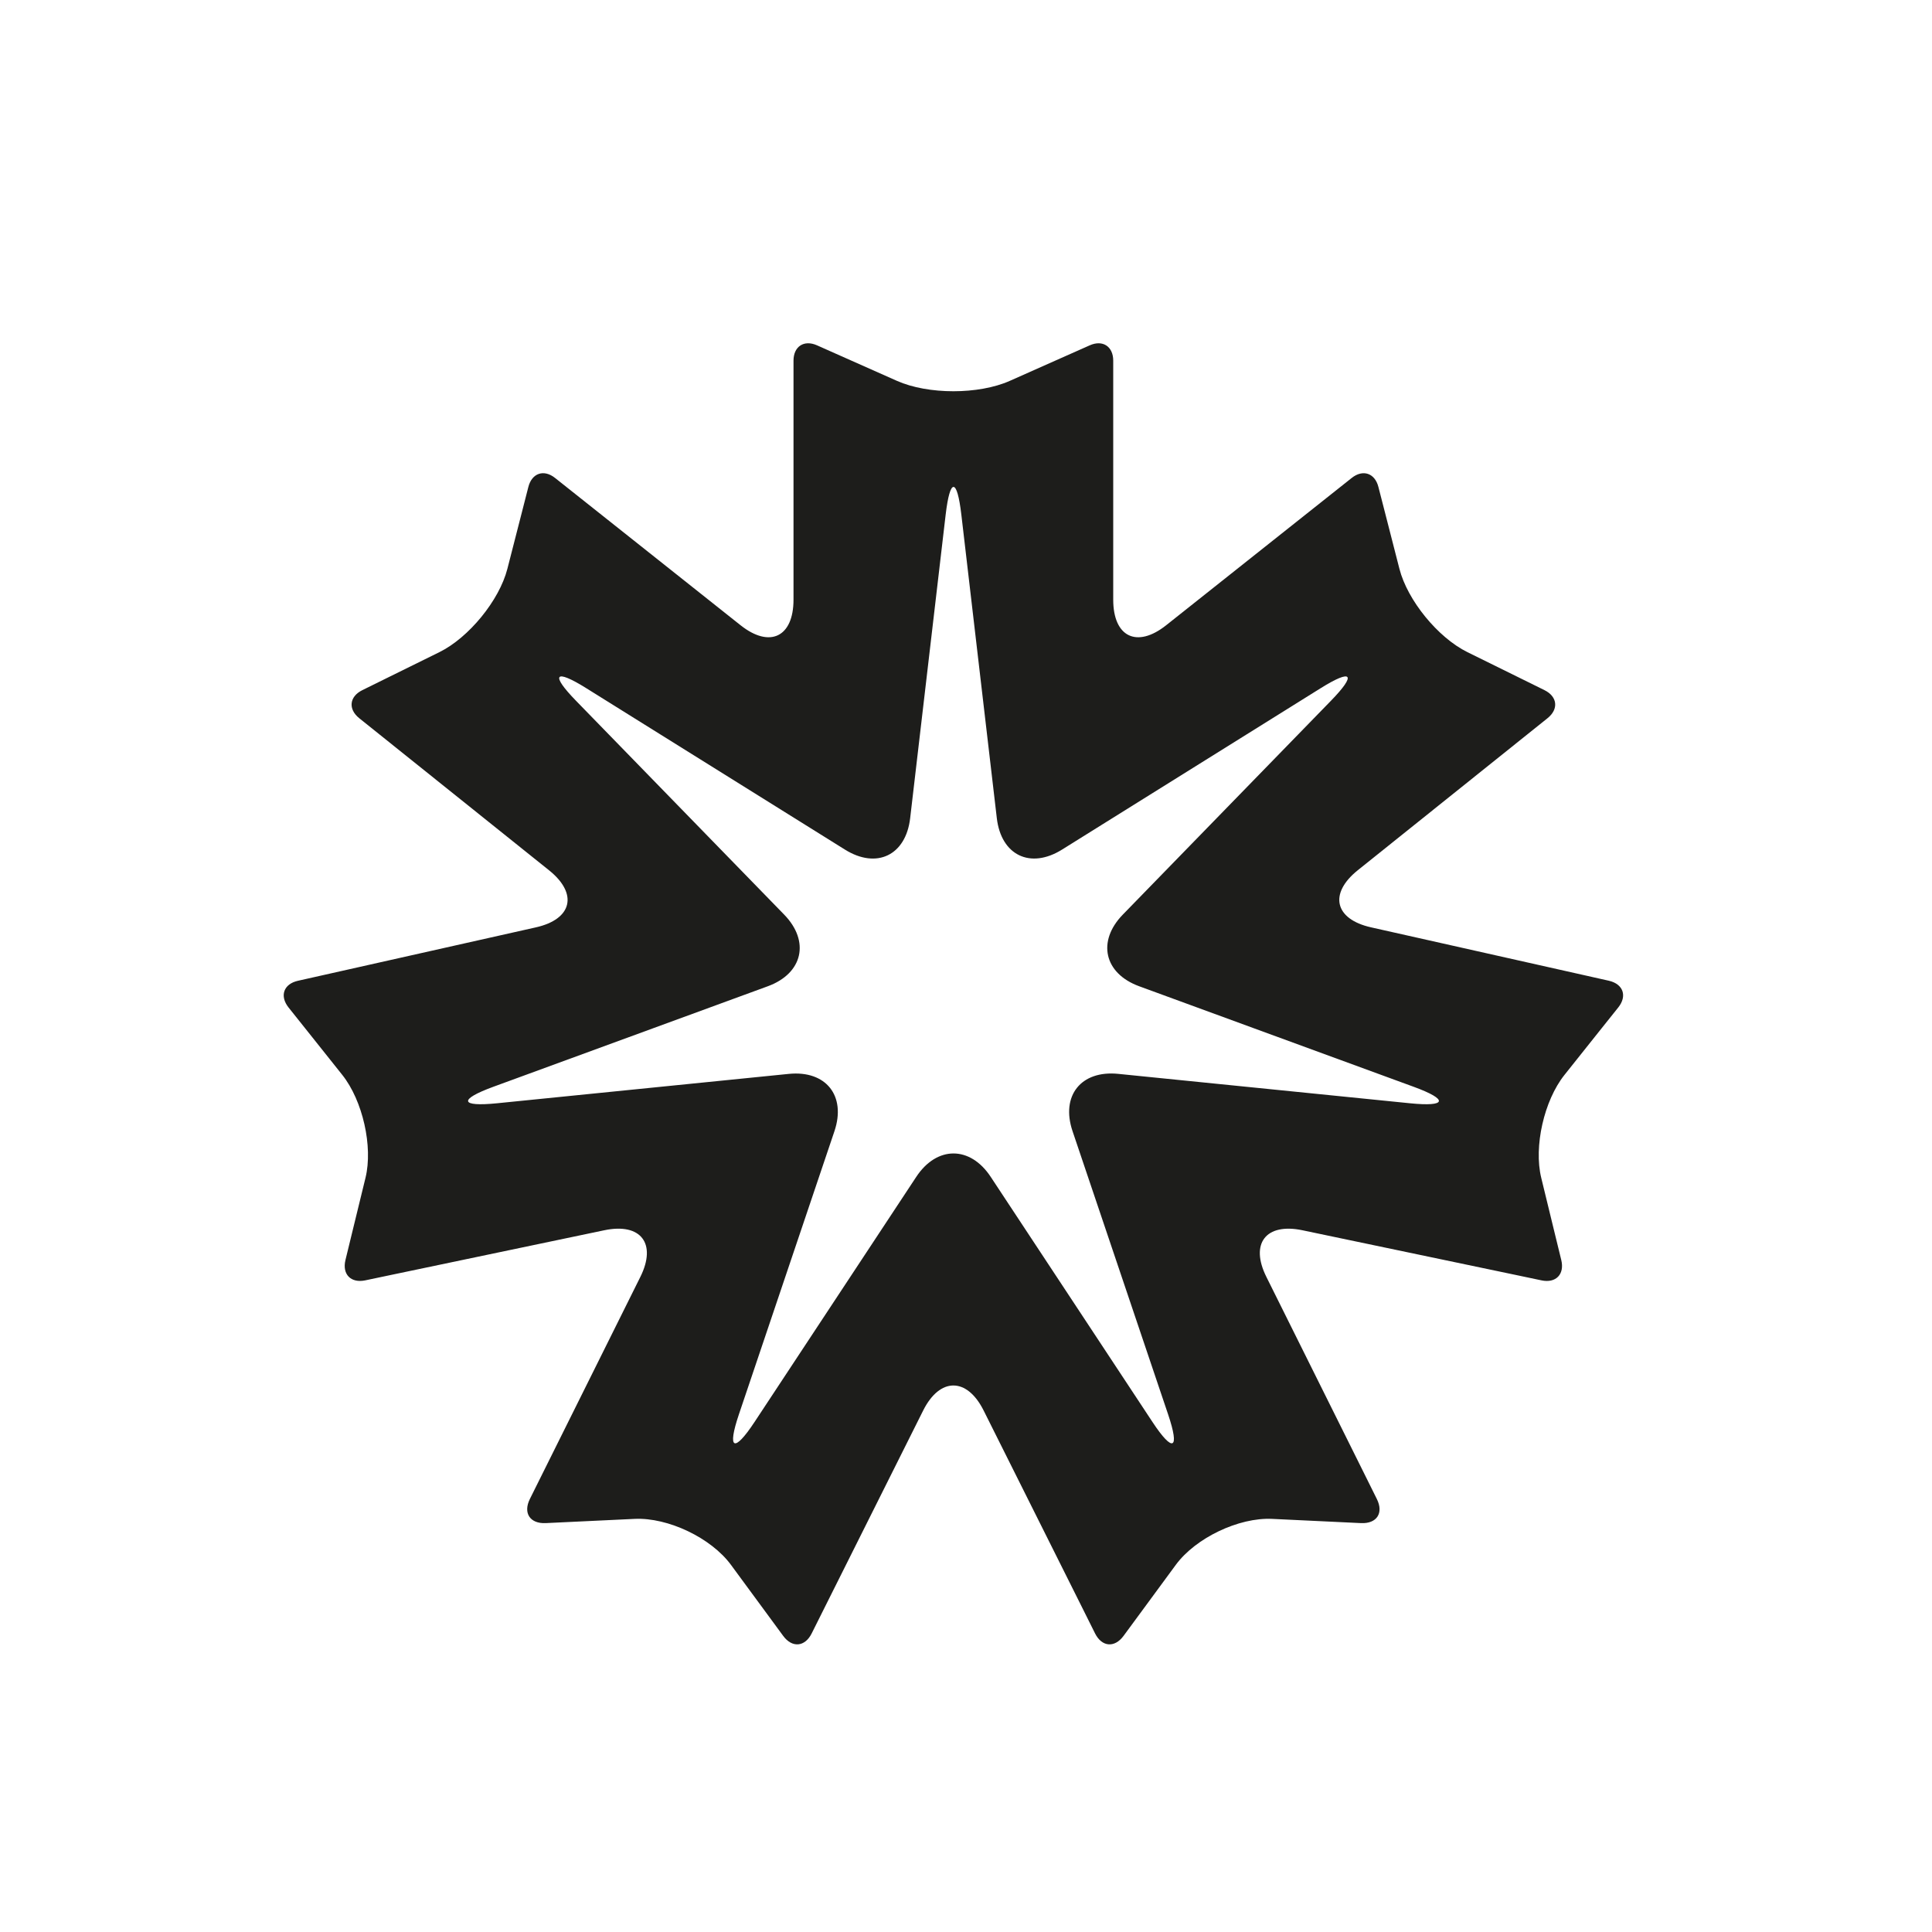 <?xml version="1.0" encoding="utf-8"?>
<!-- Generator: Adobe Illustrator 16.0.4, SVG Export Plug-In . SVG Version: 6.00 Build 0)  -->
<!DOCTYPE svg PUBLIC "-//W3C//DTD SVG 1.1//EN" "http://www.w3.org/Graphics/SVG/1.1/DTD/svg11.dtd">
<svg version="1.1" id="Capa_1" xmlns="http://www.w3.org/2000/svg" xmlns:xlink="http://www.w3.org/1999/xlink" x="0px" y="0px"
	 width="64px" height="64px" viewBox="0 0 64 64" enable-background="new 0 0 64 64" xml:space="preserve">
<path fill="#1D1D1B" d="M53.295,32.488l-0.863-0.194l-7.016-1.575c-1.207-0.271-1.402-1.118-0.438-1.891l5.605-4.491
	c0,0,0.305-0.244,0.68-0.545c0.377-0.301,0.33-0.718-0.102-0.931l-0.782-0.386c0,0-0.792-0.391-1.769-0.872
	c-0.978-0.482-1.985-1.717-2.252-2.759l-0.484-1.887c0,0-0.096-0.371-0.213-0.828c-0.117-0.458-0.514-0.59-0.883-0.297l-0.67,0.532
	l-5.477,4.348c-0.969,0.769-1.754,0.39-1.754-0.847v-7.064c0,0,0-0.382,0-0.854c0-0.472-0.35-0.699-0.779-0.507l-0.781,0.347
	c0,0-0.836,0.372-1.867,0.83c-1.032,0.458-2.704,0.458-3.736,0l-1.868-0.83c0,0-0.349-0.155-0.78-0.347
	c-0.431-0.192-0.78,0.035-0.78,0.507v0.854v7.064c0,1.237-0.785,1.616-1.754,0.847l-5.476-4.348c0,0-0.3-0.238-0.67-0.532
	c-0.37-0.294-0.765-0.161-0.883,0.297l-0.212,0.829c0,0-0.217,0.845-0.484,1.887s-1.276,2.278-2.253,2.759l-1.769,0.872
	c0,0-0.35,0.173-0.782,0.386c-0.432,0.213-0.477,0.63-0.101,0.931l0.68,0.545l5.604,4.49c0.969,0.775,0.773,1.621-0.434,1.892
	l-7.015,1.575c0,0-0.387,0.087-0.865,0.194c-0.478,0.106-0.617,0.504-0.312,0.887l0.552,0.692c0,0,0.549,0.689,1.226,1.539
	c0.677,0.85,1.022,2.375,0.77,3.408l-0.456,1.869c0,0-0.093,0.383-0.208,0.855c-0.115,0.472,0.177,0.773,0.653,0.675l0.861-0.181
	l7.06-1.479c1.21-0.254,1.745,0.438,1.194,1.546l-3.237,6.507c0,0-0.189,0.379-0.421,0.846c-0.233,0.468,0.002,0.826,0.523,0.802
	l0.944-0.045c0,0,0.896-0.043,2.001-0.095c1.105-0.053,2.535,0.629,3.193,1.524l1.192,1.621c0,0,0.241,0.327,0.537,0.731
	c0.297,0.404,0.719,0.367,0.943-0.08l0.406-0.812l3.288-6.574c0.553-1.105,1.45-1.105,2.003,0l3.287,6.574
	c0,0,0.183,0.363,0.405,0.812c0.225,0.447,0.646,0.484,0.943,0.08l0.538-0.731c0,0,0.534-0.726,1.192-1.621s2.088-1.577,3.193-1.524
	l2,0.095c0,0,0.424,0.021,0.944,0.045c0.522,0.024,0.757-0.334,0.522-0.802l-0.42-0.846l-3.237-6.507
	c-0.552-1.106-0.017-1.799,1.194-1.546l7.06,1.479c0,0,0.385,0.082,0.86,0.181c0.477,0.101,0.769-0.203,0.654-0.675l-0.209-0.855
	c0,0-0.203-0.837-0.455-1.869c-0.252-1.033,0.094-2.56,0.771-3.408l1.226-1.539c0,0,0.247-0.31,0.553-0.692
	C53.912,32.993,53.771,32.596,53.295,32.488z M46.705,36.547l-9.663-0.974c-1.231-0.124-1.908,0.725-1.513,1.897l3.166,9.383
	c0.395,1.172,0.164,1.285-0.518,0.252l-5.359-8.121c-0.68-1.032-1.784-1.032-2.465,0l-5.359,8.123
	c-0.681,1.031-0.913,0.918-0.517-0.254l3.165-9.381c0.395-1.173-0.282-2.021-1.512-1.898l-9.663,0.973
	c-1.231,0.124-1.287-0.12-0.125-0.546l9.093-3.33c1.16-0.426,1.403-1.489,0.54-2.375l-6.891-7.079
	c-0.863-0.886-0.711-1.074,0.338-0.419l8.568,5.346c1.049,0.655,2.016,0.19,2.16-1.039l1.176-10.054c0.144-1.228,0.377-1.228,0.52,0
	l1.175,10.054c0.145,1.228,1.111,1.693,2.16,1.039l8.567-5.346c1.049-0.655,1.201-0.467,0.338,0.419l-6.89,7.079
	c-0.863,0.886-0.62,1.95,0.541,2.375l9.092,3.33C47.991,36.426,47.936,36.671,46.705,36.547z"/>
</svg>
